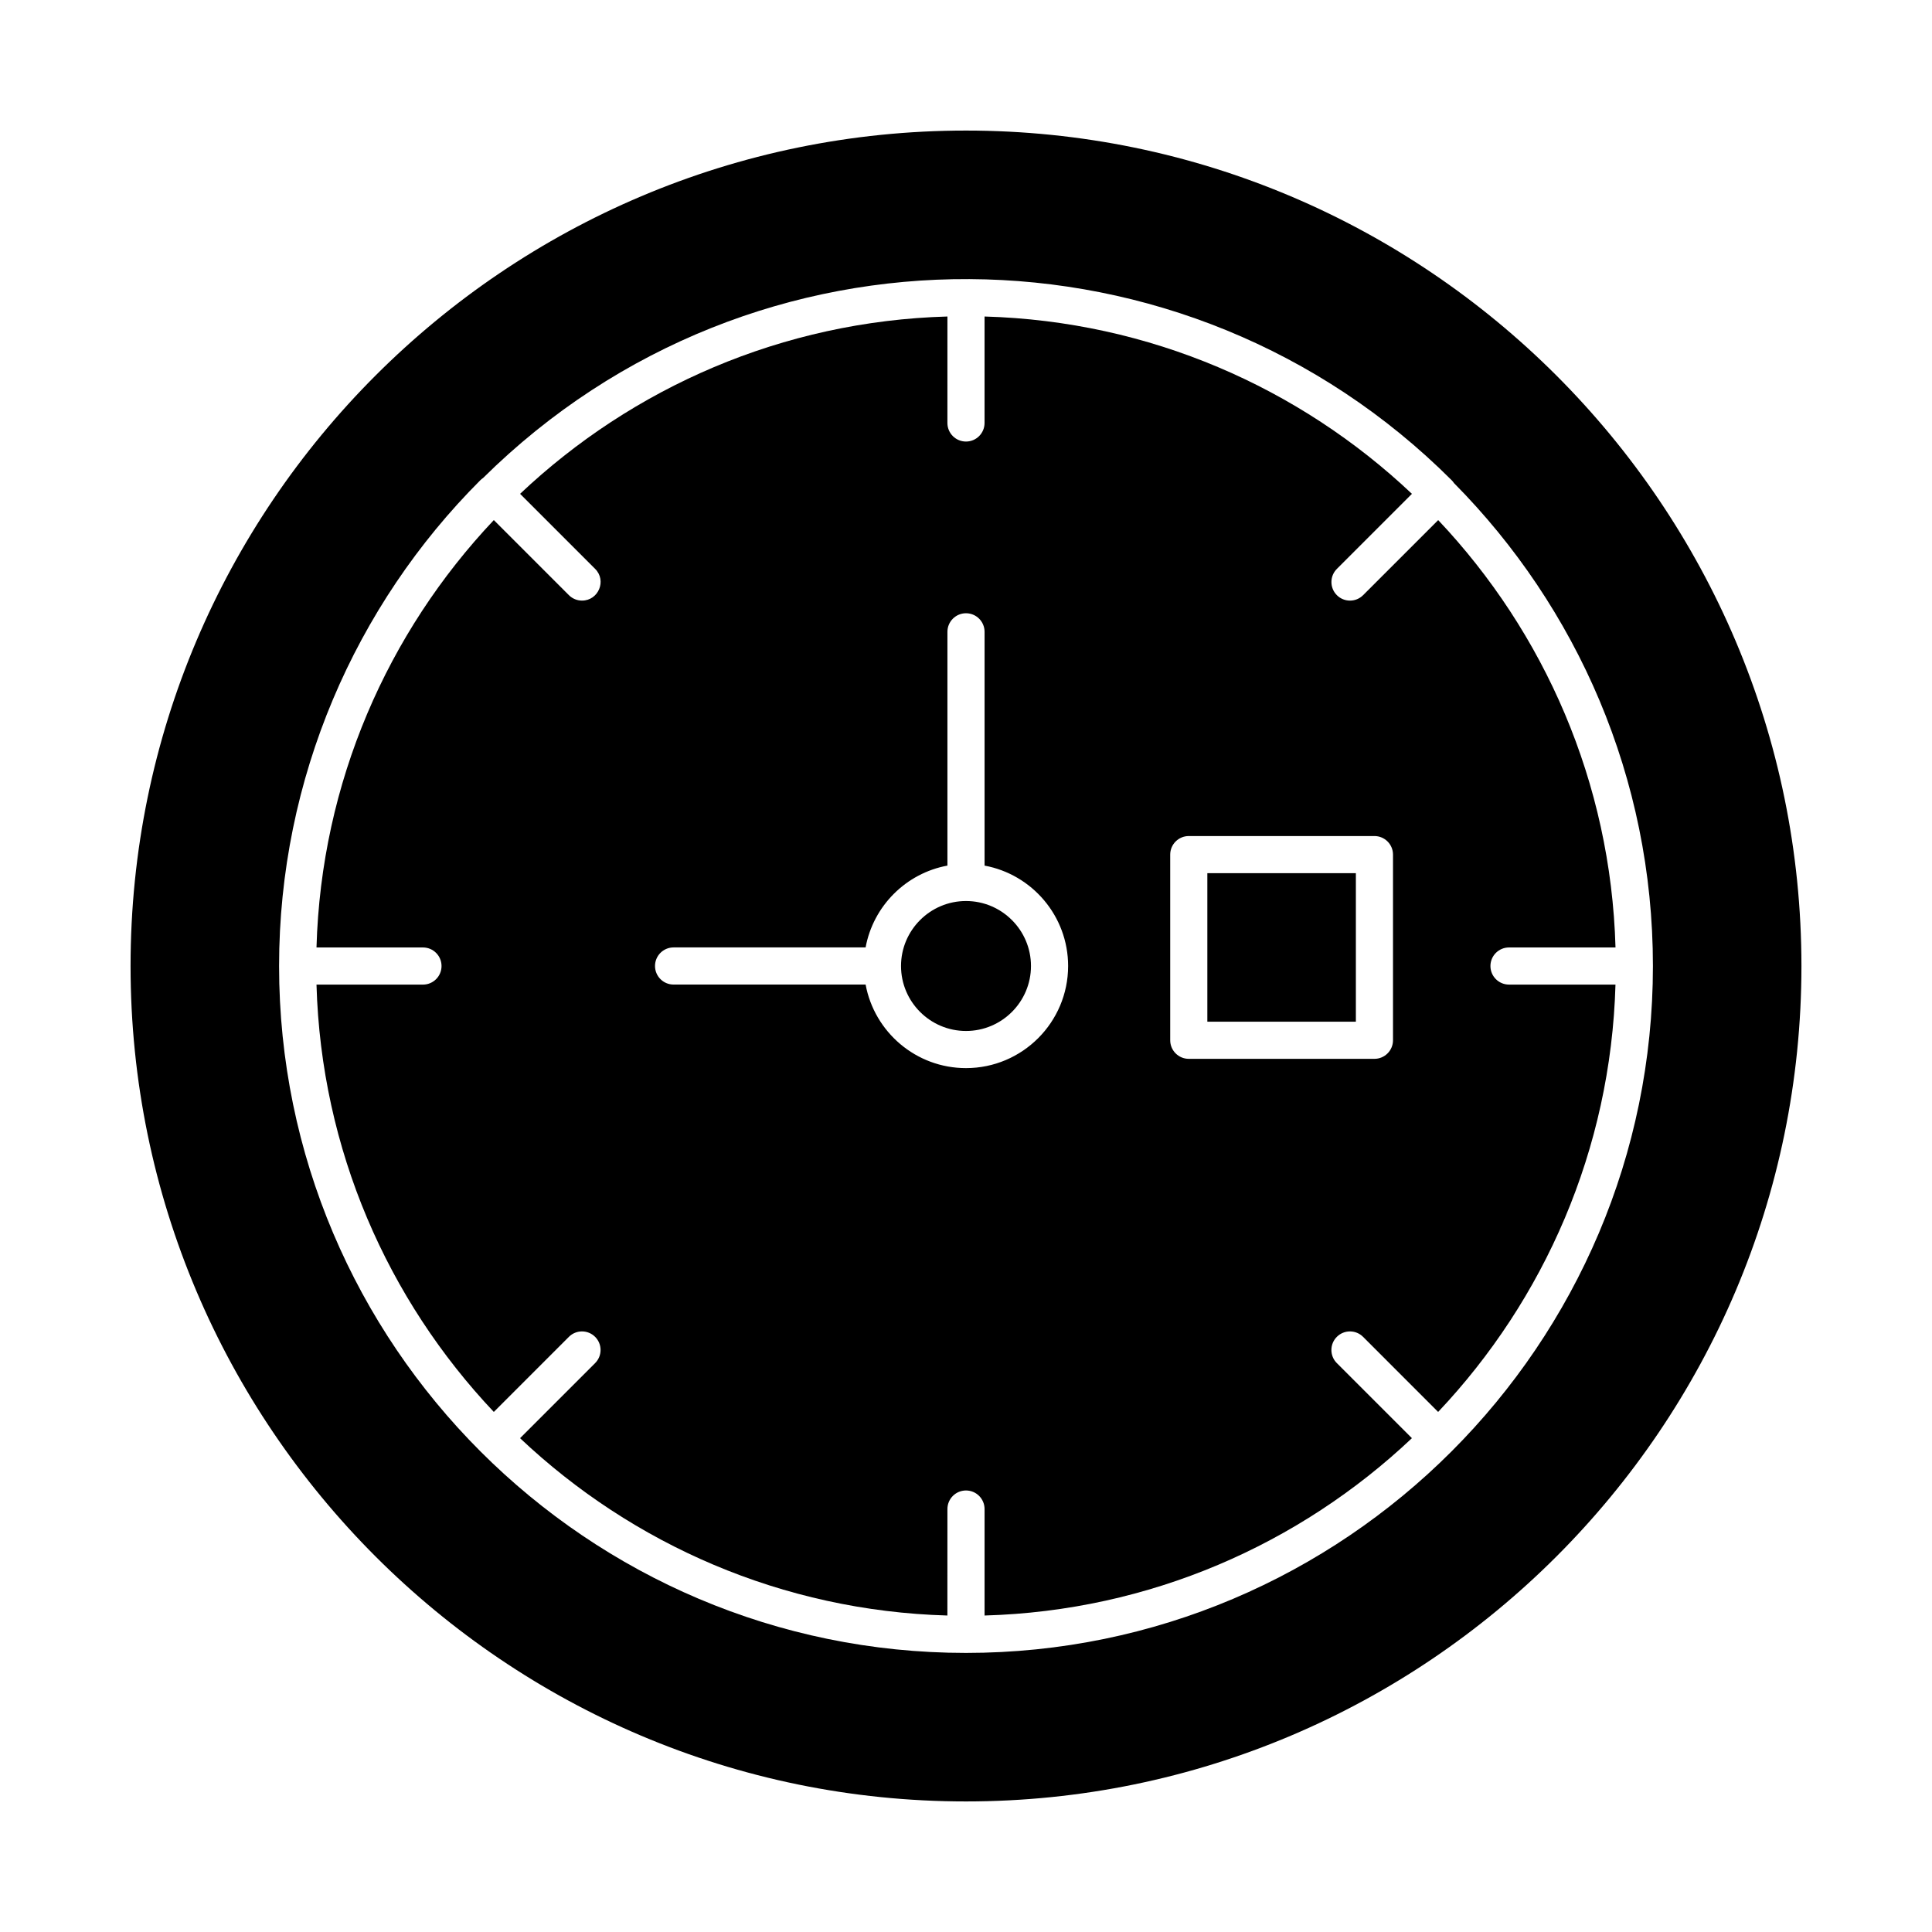 <?xml version="1.0" encoding="UTF-8"?>
<!-- Uploaded to: ICON Repo, www.iconrepo.com, Generator: ICON Repo Mixer Tools -->
<svg fill="#000000" width="800px" height="800px" version="1.1" viewBox="144 144 512 512" xmlns="http://www.w3.org/2000/svg">
 <g>
  <path d="m463.96 375.4h39.359v39.359h-39.359z"/>
  <path d="m400 382.78c-9.496 0-17.219 7.727-17.219 17.219 0 9.496 7.727 17.219 17.219 17.219 9.496 0 17.219-7.727 17.219-17.219 0-9.492-7.727-17.219-17.219-17.219z"/>
  <path d="m543.91 395.08h28.215c-1.234-43.77-18.883-83.504-46.992-113.25l-19.895 19.895c-1.922 1.922-5.035 1.922-6.957 0s-1.922-5.039 0-6.957l19.895-19.895c-29.754-28.113-69.488-45.762-113.26-46.996v28.215c0 2.719-2.203 4.922-4.922 4.922s-4.922-2.203-4.922-4.922l0.004-28.215c-43.77 1.234-83.504 18.883-113.25 46.992l19.895 19.895c3.109 3.109 0.863 8.398-3.481 8.398-1.258 0-2.519-0.48-3.481-1.441l-19.895-19.895c-28.109 29.754-45.758 69.488-46.992 113.26h28.215c2.719 0 4.922 2.203 4.922 4.922s-2.203 4.922-4.922 4.922l-28.215-0.004c1.234 43.77 18.883 83.504 46.992 113.25l19.891-19.895c1.922-1.922 5.035-1.922 6.957 0 1.922 1.922 1.922 5.035 0 6.957l-19.895 19.895c29.75 28.109 69.48 45.762 113.25 46.996l0.008-28.215c0-2.719 2.203-4.922 4.922-4.922s4.922 2.203 4.922 4.922v28.215c43.77-1.234 83.504-18.883 113.25-46.996l-19.895-19.895c-1.922-1.922-1.922-5.035 0-6.957s5.039-1.922 6.957 0l19.891 19.895c28.109-29.75 45.762-69.48 46.996-113.25h-28.215c-2.719 0-4.922-2.203-4.922-4.922 0-2.715 2.203-4.918 4.922-4.918zm-143.91 31.98c-13.242 0-24.281-9.562-26.602-22.141h-50.891c-2.719 0-4.922-2.203-4.922-4.922s2.203-4.922 4.922-4.922h50.887c2.027-10.984 10.699-19.656 21.684-21.684v-61.953c0-2.719 2.203-4.922 4.922-4.922s4.922 2.203 4.922 4.922v61.957c12.578 2.32 22.141 13.363 22.141 26.602-0.004 14.926-12.141 27.062-27.062 27.062zm113.16-7.379c0 2.719-2.203 4.922-4.922 4.922h-49.199c-2.719 0-4.922-2.203-4.922-4.922v-49.199c0-2.719 2.203-4.922 4.922-4.922h49.199c2.719 0 4.922 2.203 4.922 4.922z"/>
  <path d="m400 178.6c-122.08 0-221.4 99.32-221.4 221.4s99.32 221.4 221.4 221.4 221.4-99.32 221.4-221.4c-0.004-122.08-99.324-221.4-221.4-221.4zm0 403.44c-100.38 0-182.04-81.688-182.04-182.04 0-49.703 20.219-95.625 53.316-128.72 0.23-0.23 0.484-0.434 0.746-0.609 71.766-71.02 186.32-69.73 256.7 0.609 0.234 0.234 0.434 0.484 0.609 0.75 32.57 32.906 52.711 78.129 52.711 127.97 0 100.37-81.688 182.04-182.04 182.04z"/>
 </g>
</svg>